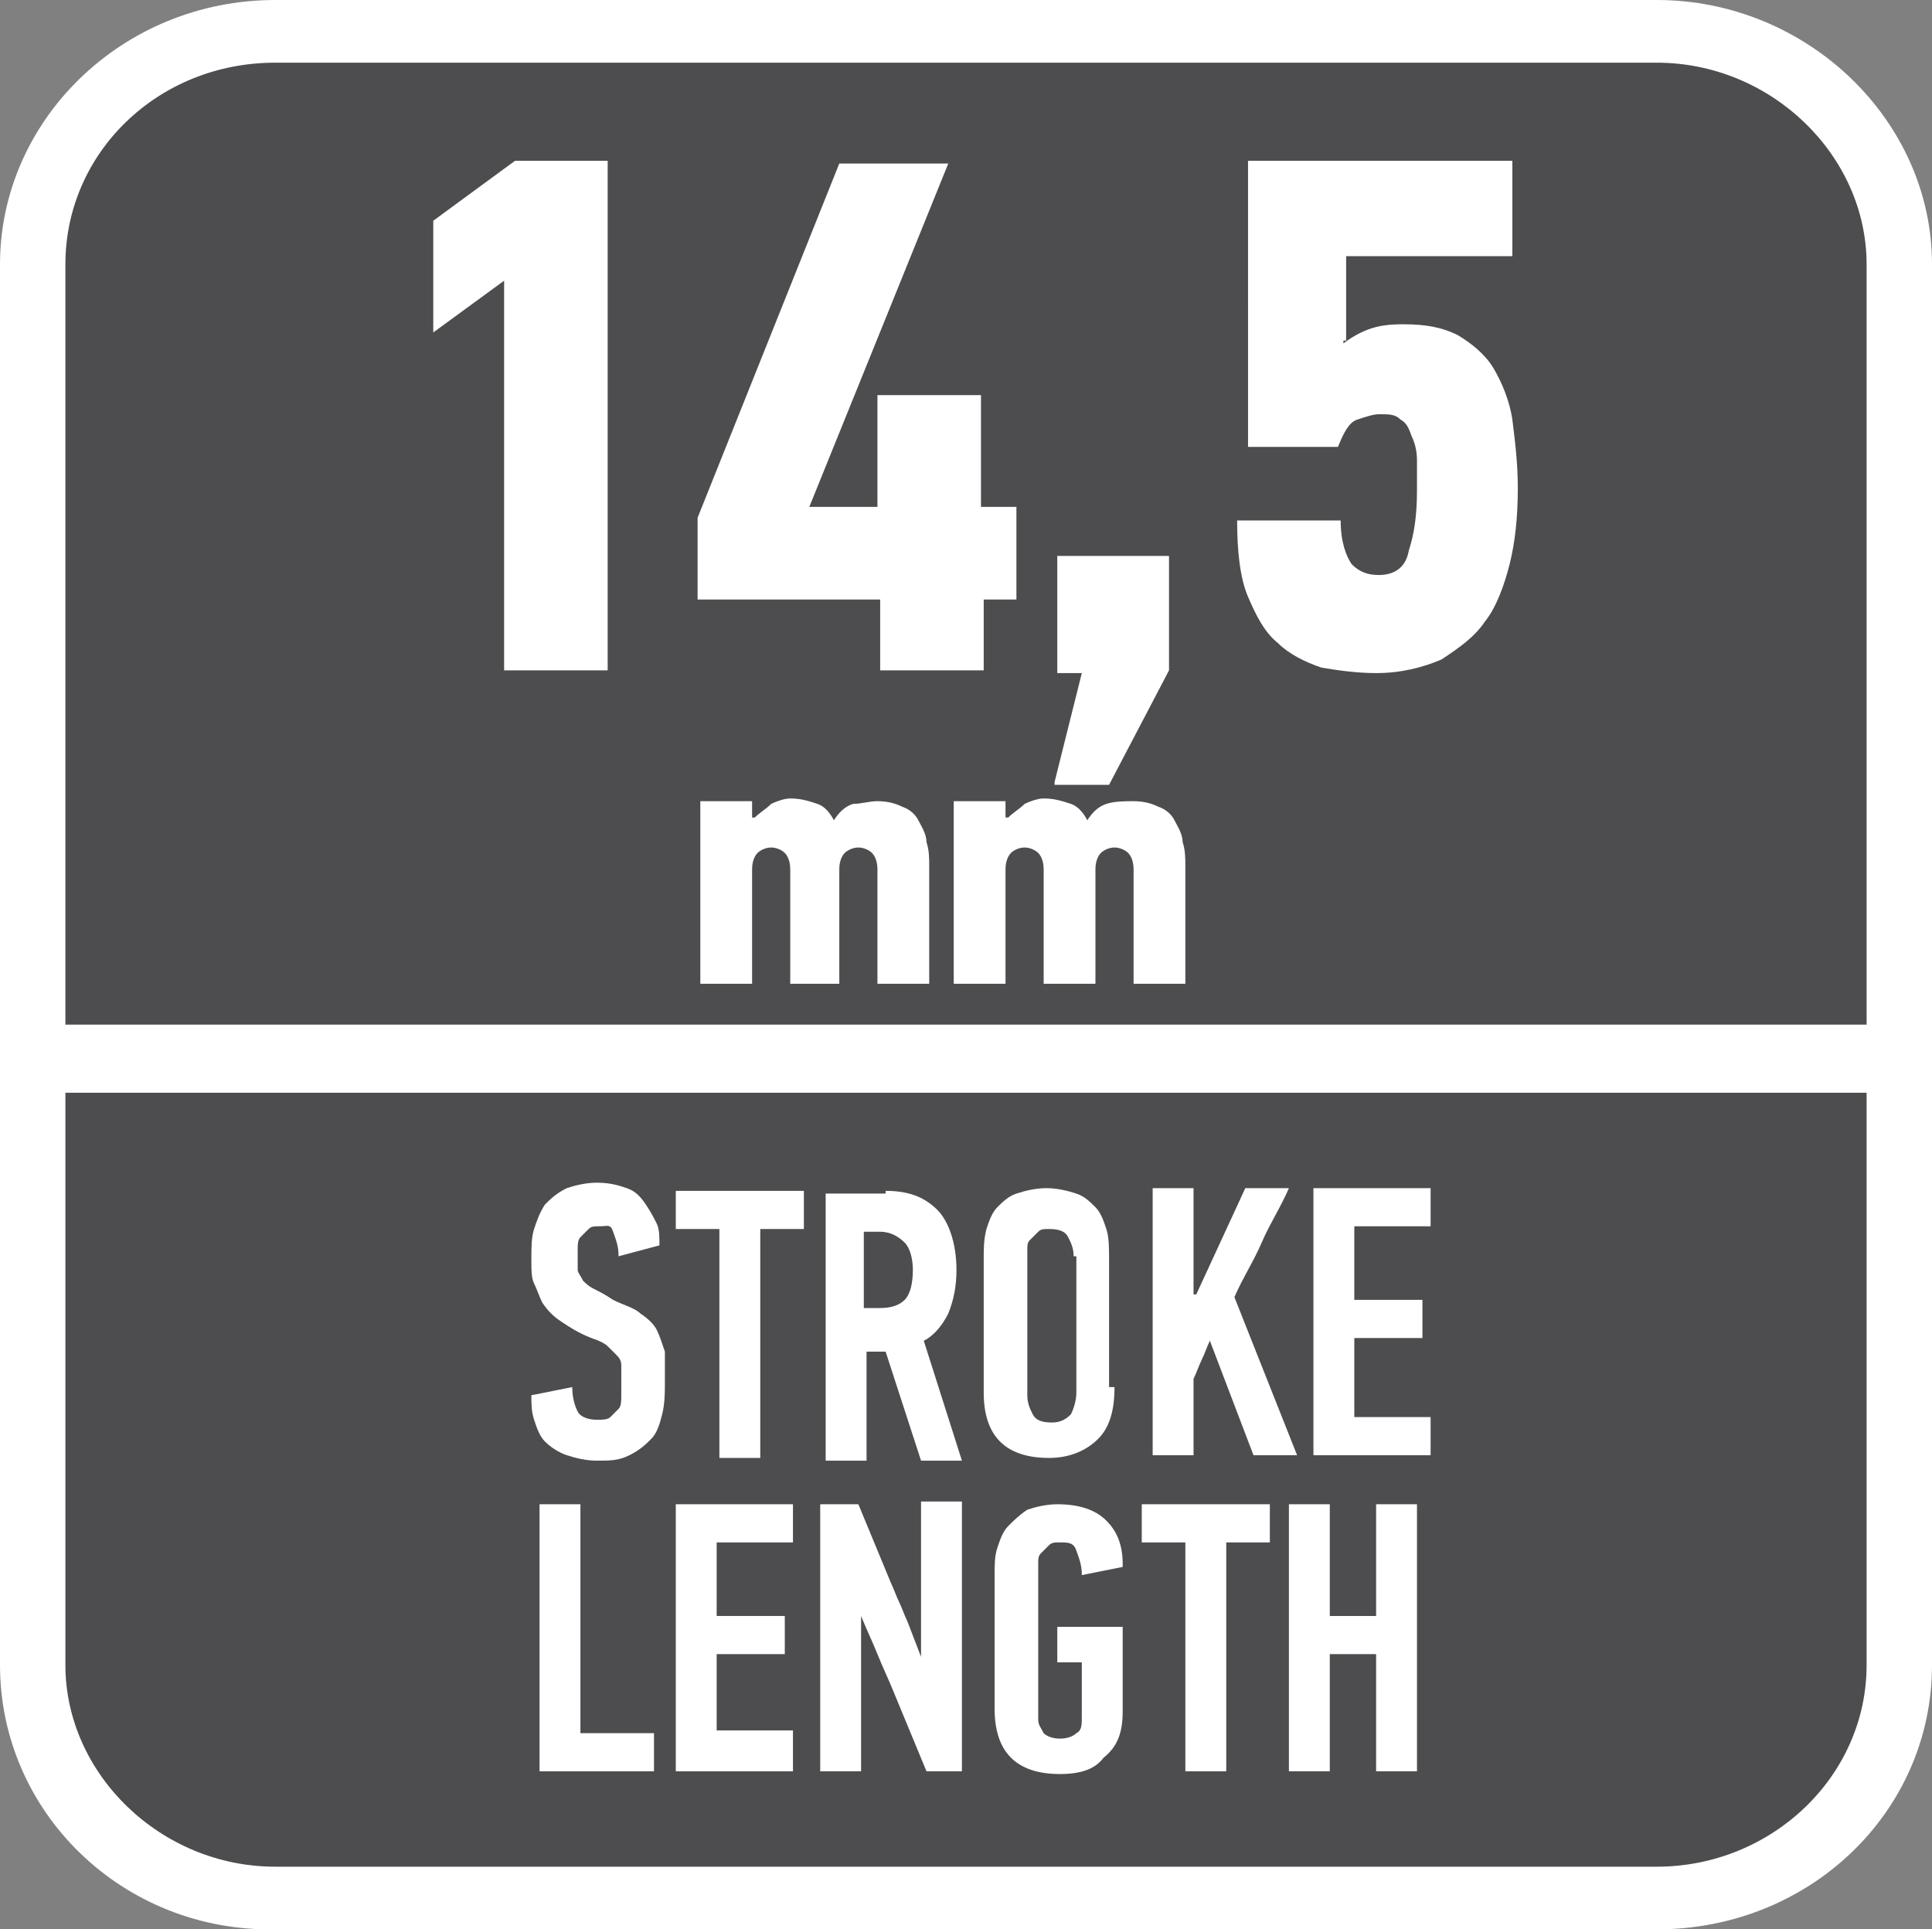 <?xml version="1.0" encoding="utf-8"?>
<!-- Generator: Adobe Illustrator 24.0.2, SVG Export Plug-In . SVG Version: 6.00 Build 0)  -->
<svg version="1.1" id="Layer_1" xmlns="http://www.w3.org/2000/svg" xmlns:xlink="http://www.w3.org/1999/xlink" x="0px" y="0px"
	 width="70.9px" height="70.8px" viewBox="0 0 70.9 70.8" style="enable-background:new 0 0 70.9 70.8;" xml:space="preserve">
<rect x="0" y="0" width="70.9" height="70.8" fill="#808080" stroke="none"/>
<style type="text/css">
	.st0{fill-rule:evenodd;clip-rule:evenodd;fill:#FFFFFF;}
	.st1{fill-rule:evenodd;clip-rule:evenodd;fill:#4D4D4F;}
	.st2{fill:#FFFFFF;}
</style>
<path class="st0" d="M10.1,0h50.7c5.5,0,10.1,4.4,10.1,9.7v51.4c0,5.4-4.5,9.7-10.1,9.7H10.1C4.5,70.9,0,66.5,0,61.1V9.7
	C0,4.4,4.5,0,10.1,0z"/>
<path class="st1" d="M68.5,40.1v21c0,4.1-3.5,7.4-7.7,7.4H10.1c-4.2,0-7.7-3.4-7.7-7.4v-21H68.5z"/>
<path class="st1" d="M10.1,2.3h50.7c4.2,0,7.7,3.4,7.7,7.4v27.9H2.4V9.7C2.4,5.6,5.8,2.3,10.1,2.3z"/>
<g>
	<path class="st2" d="M18.5,24.6V10.3l-2.6,1.9V8.1l3-2.2h3.4v18.7C22.3,24.6,18.5,24.6,18.5,24.6z"/>
	<path class="st2" d="M36.1,22v2.6h-3.8V22h-6.7v-3l5.2-13h4l-5.1,12.6h2.5v-4.1H36v4.1h1.3V22H36.1z"/>
	<path class="st2" d="M38.7,28.7l1-4h-0.9v-4.3h4.1v4.2l-2.2,4.2h-2V28.7z"/>
	<path class="st2" d="M49.3,12.6c0.4-0.3,0.8-0.5,1.2-0.6s0.8-0.1,1-0.1c0.8,0,1.4,0.1,2,0.4c0.5,0.3,1,0.7,1.3,1.2s0.6,1.2,0.7,1.9
		c0.1,0.8,0.2,1.6,0.2,2.5c0,1.1-0.1,2-0.3,2.8s-0.5,1.6-0.9,2.1c-0.4,0.6-1,1-1.6,1.4c-0.7,0.3-1.5,0.5-2.4,0.5
		c-0.7,0-1.4-0.1-2-0.2c-0.6-0.2-1.2-0.5-1.6-0.9c-0.5-0.4-0.8-1-1.1-1.7s-0.4-1.7-0.4-2.8h3.8c0,0.8,0.2,1.3,0.4,1.6
		c0.3,0.3,0.6,0.4,1,0.4c0.6,0,1-0.3,1.1-0.9c0.2-0.6,0.3-1.3,0.3-2.2c0-0.4,0-0.8,0-1.1c0-0.4-0.1-0.7-0.2-0.9
		c-0.1-0.3-0.2-0.5-0.4-0.6c-0.2-0.2-0.4-0.2-0.8-0.2c-0.2,0-0.5,0.1-0.8,0.2s-0.5,0.5-0.7,1h-3.3V5.9h9.7v3.5h-6.1v3.1h-0.1V12.6z"
		/>
	<path class="st2" d="M32.2,29.4c0.4,0,0.7,0.1,0.9,0.2c0.3,0.1,0.5,0.3,0.6,0.5s0.3,0.5,0.3,0.8c0.1,0.3,0.1,0.6,0.1,0.9v4.3h-1.9
		v-4.2c0-0.3-0.1-0.5-0.2-0.6c-0.1-0.1-0.3-0.2-0.5-0.2s-0.4,0.1-0.5,0.2s-0.2,0.3-0.2,0.6v4.2H29v-4.2c0-0.3-0.1-0.5-0.2-0.6
		s-0.3-0.2-0.5-0.2s-0.4,0.1-0.5,0.2s-0.2,0.3-0.2,0.6v4.2h-1.9v-6.7h1.9V30h0.1c0.2-0.2,0.4-0.3,0.6-0.5c0.2-0.1,0.5-0.2,0.7-0.2
		c0.4,0,0.7,0.1,1,0.2s0.5,0.4,0.6,0.6c0.2-0.3,0.4-0.5,0.7-0.6C31.6,29.5,31.9,29.4,32.2,29.4z"/>
	<path class="st2" d="M41.6,29.4c0.4,0,0.7,0.1,0.9,0.2c0.3,0.1,0.5,0.3,0.6,0.5s0.3,0.5,0.3,0.8c0.1,0.3,0.1,0.6,0.1,0.9v4.3h-1.9
		v-4.2c0-0.3-0.1-0.5-0.2-0.6c-0.1-0.1-0.3-0.2-0.5-0.2s-0.4,0.1-0.5,0.2s-0.2,0.3-0.2,0.6v4.2h-1.9v-4.2c0-0.3-0.1-0.5-0.2-0.6
		c-0.1-0.1-0.3-0.2-0.5-0.2s-0.4,0.1-0.5,0.2s-0.2,0.3-0.2,0.6v4.2H35v-6.7h1.9V30H37c0.2-0.2,0.4-0.3,0.6-0.5
		c0.2-0.1,0.5-0.2,0.7-0.2c0.4,0,0.7,0.1,1,0.2s0.5,0.4,0.6,0.6c0.2-0.3,0.4-0.5,0.7-0.6S41.3,29.4,41.6,29.4z"/>
</g>
<g>
	<path class="st2" d="M24.4,50.7c0,0.4,0,0.8-0.1,1.2s-0.2,0.7-0.4,0.9c-0.2,0.2-0.4,0.4-0.8,0.6s-0.7,0.2-1.2,0.2
		c-0.4,0-0.8-0.1-1.1-0.2s-0.6-0.3-0.8-0.5c-0.2-0.2-0.3-0.5-0.4-0.8s-0.1-0.6-0.1-0.9l1.5-0.3c0,0.4,0.1,0.7,0.2,0.9
		s0.4,0.3,0.7,0.3c0.2,0,0.4,0,0.5-0.1s0.2-0.2,0.3-0.3s0.1-0.3,0.1-0.5s0-0.3,0-0.5s0-0.4,0-0.6c0-0.2-0.1-0.3-0.2-0.4
		s-0.2-0.2-0.3-0.3c-0.1-0.1-0.3-0.2-0.6-0.3c-0.5-0.2-0.8-0.4-1.1-0.6c-0.3-0.2-0.5-0.4-0.7-0.7c-0.1-0.2-0.2-0.5-0.3-0.7
		s-0.1-0.5-0.1-0.9s0-0.8,0.1-1.1s0.2-0.6,0.4-0.9c0.2-0.2,0.4-0.4,0.8-0.6c0.3-0.1,0.7-0.2,1.1-0.2c0.5,0,0.8,0.1,1.1,0.2
		s0.5,0.3,0.7,0.6s0.3,0.5,0.4,0.7s0.1,0.5,0.1,0.8l-1.5,0.4c0-0.4-0.1-0.6-0.2-0.9S22.3,45,22,45c-0.2,0-0.3,0-0.4,0.1
		s-0.2,0.2-0.3,0.3c-0.1,0.1-0.1,0.3-0.1,0.4s0,0.3,0,0.4c0,0.2,0,0.3,0,0.4c0,0.1,0.1,0.2,0.2,0.4c0.1,0.1,0.2,0.2,0.4,0.3
		c0.2,0.1,0.4,0.2,0.7,0.4c0.4,0.2,0.8,0.3,1,0.5c0.3,0.2,0.5,0.4,0.6,0.6s0.2,0.5,0.3,0.8C24.4,50,24.4,50.3,24.4,50.7z"/>
	<path class="st2" d="M27.9,45.1v8.4h-1.5v-8.4h-1.6v-1.4h4.7v1.4H27.9z"/>
	<path class="st2" d="M32.5,43.7c0.8,0,1.4,0.2,1.9,0.7c0.4,0.4,0.7,1.2,0.7,2.2c0,0.6-0.1,1.1-0.3,1.6c-0.2,0.4-0.5,0.8-0.9,1
		l1.4,4.4h-1.5l-1.3-4h-0.7v4h-1.5v-9.8h2.2V43.7z M31.7,45.1V48h0.6c0.4,0,0.7-0.1,0.9-0.3s0.3-0.6,0.3-1.1c0-0.4-0.1-0.8-0.3-1
		s-0.5-0.4-0.9-0.4h-0.6V45.1z"/>
	<path class="st2" d="M40.9,50.9c0,0.9-0.2,1.5-0.6,1.9c-0.4,0.4-1,0.7-1.8,0.7s-1.4-0.2-1.8-0.6c-0.4-0.4-0.6-1-0.6-1.8v-4.9
		c0-0.4,0-0.7,0.1-1.1c0.1-0.3,0.2-0.6,0.4-0.8s0.4-0.4,0.7-0.5s0.7-0.2,1.1-0.2c0.4,0,0.8,0.1,1.1,0.2c0.3,0.1,0.5,0.3,0.7,0.5
		s0.3,0.5,0.4,0.8c0.1,0.3,0.1,0.7,0.1,1.1v4.7H40.9z M39.4,46.1c0-0.3-0.1-0.5-0.2-0.7c-0.1-0.2-0.3-0.3-0.7-0.3
		c-0.2,0-0.3,0-0.4,0.1c-0.1,0.1-0.2,0.2-0.3,0.3s-0.1,0.2-0.1,0.4c0,0.1,0,0.3,0,0.4v4.9c0,0.3,0.1,0.5,0.2,0.7
		c0.1,0.2,0.3,0.3,0.7,0.3c0.3,0,0.5-0.1,0.7-0.3c0.1-0.2,0.2-0.5,0.2-0.8v-5H39.4z"/>
	<path class="st2" d="M46,53.4l-1.6-4.2c-0.1,0.2-0.2,0.5-0.3,0.7s-0.2,0.5-0.3,0.7v2.8h-1.5v-9.8h1.5v3.9h0.1l1.8-3.9h1.6
		c-0.3,0.7-0.7,1.3-1,2s-0.7,1.3-1,2l2.3,5.8H46z"/>
	<path class="st2" d="M48.2,53.4v-9.8h4.3V45h-2.8v2.7h2.5v1.4h-2.5V52h2.8v1.4H48.2z"/>
	<path class="st2" d="M19.8,65v-9.8h1.5v8.4H24V65H19.8z"/>
	<path class="st2" d="M24.8,65v-9.8h4.3v1.4h-2.8v2.7h2.5v1.4h-2.5v2.8h2.8V65H24.8z"/>
	<path class="st2" d="M31.6,59.3V65h-1.5v-9.8h1.4l1.2,2.9c0.1,0.2,0.2,0.5,0.3,0.7s0.2,0.5,0.3,0.7l0.5,1.3l0,0l0,0v-5.7h1.5V65H34
		l-1.2-2.9c-0.2-0.5-0.4-0.9-0.6-1.4S31.8,59.8,31.6,59.3L31.6,59.3z"/>
	<path class="st2" d="M38.9,65.1c-0.8,0-1.4-0.2-1.8-0.6s-0.6-1-0.6-1.8v-4.9c0-0.4,0-0.7,0.1-1s0.2-0.6,0.4-0.8s0.4-0.4,0.7-0.6
		c0.3-0.1,0.7-0.2,1.1-0.2c0.8,0,1.4,0.2,1.8,0.6c0.4,0.4,0.6,0.9,0.6,1.6v0.1l-1.5,0.3c0-0.4-0.1-0.6-0.2-0.9s-0.3-0.3-0.6-0.3
		c-0.2,0-0.3,0-0.4,0.1c-0.1,0.1-0.2,0.2-0.3,0.3s-0.1,0.2-0.1,0.4c0,0.1,0,0.3,0,0.4v5c0,0.1,0,0.2,0,0.3c0,0.2,0.1,0.3,0.2,0.5
		c0.1,0.1,0.3,0.2,0.6,0.2s0.5-0.1,0.6-0.2c0.2-0.1,0.2-0.3,0.2-0.6v-2h-0.9v-1.3h2.4v3.1c0,0.8-0.2,1.3-0.7,1.7
		C40.2,64.9,39.7,65.1,38.9,65.1z"/>
	<path class="st2" d="M45,56.7V65h-1.5v-8.4h-1.6v-1.4h4.7v1.4H45V56.7z"/>
	<path class="st2" d="M50.5,65v-4.3h-1.7V65h-1.5v-9.8h1.5v4.1h1.7v-4.1H52V65H50.5z"/>
</g>
</svg>
